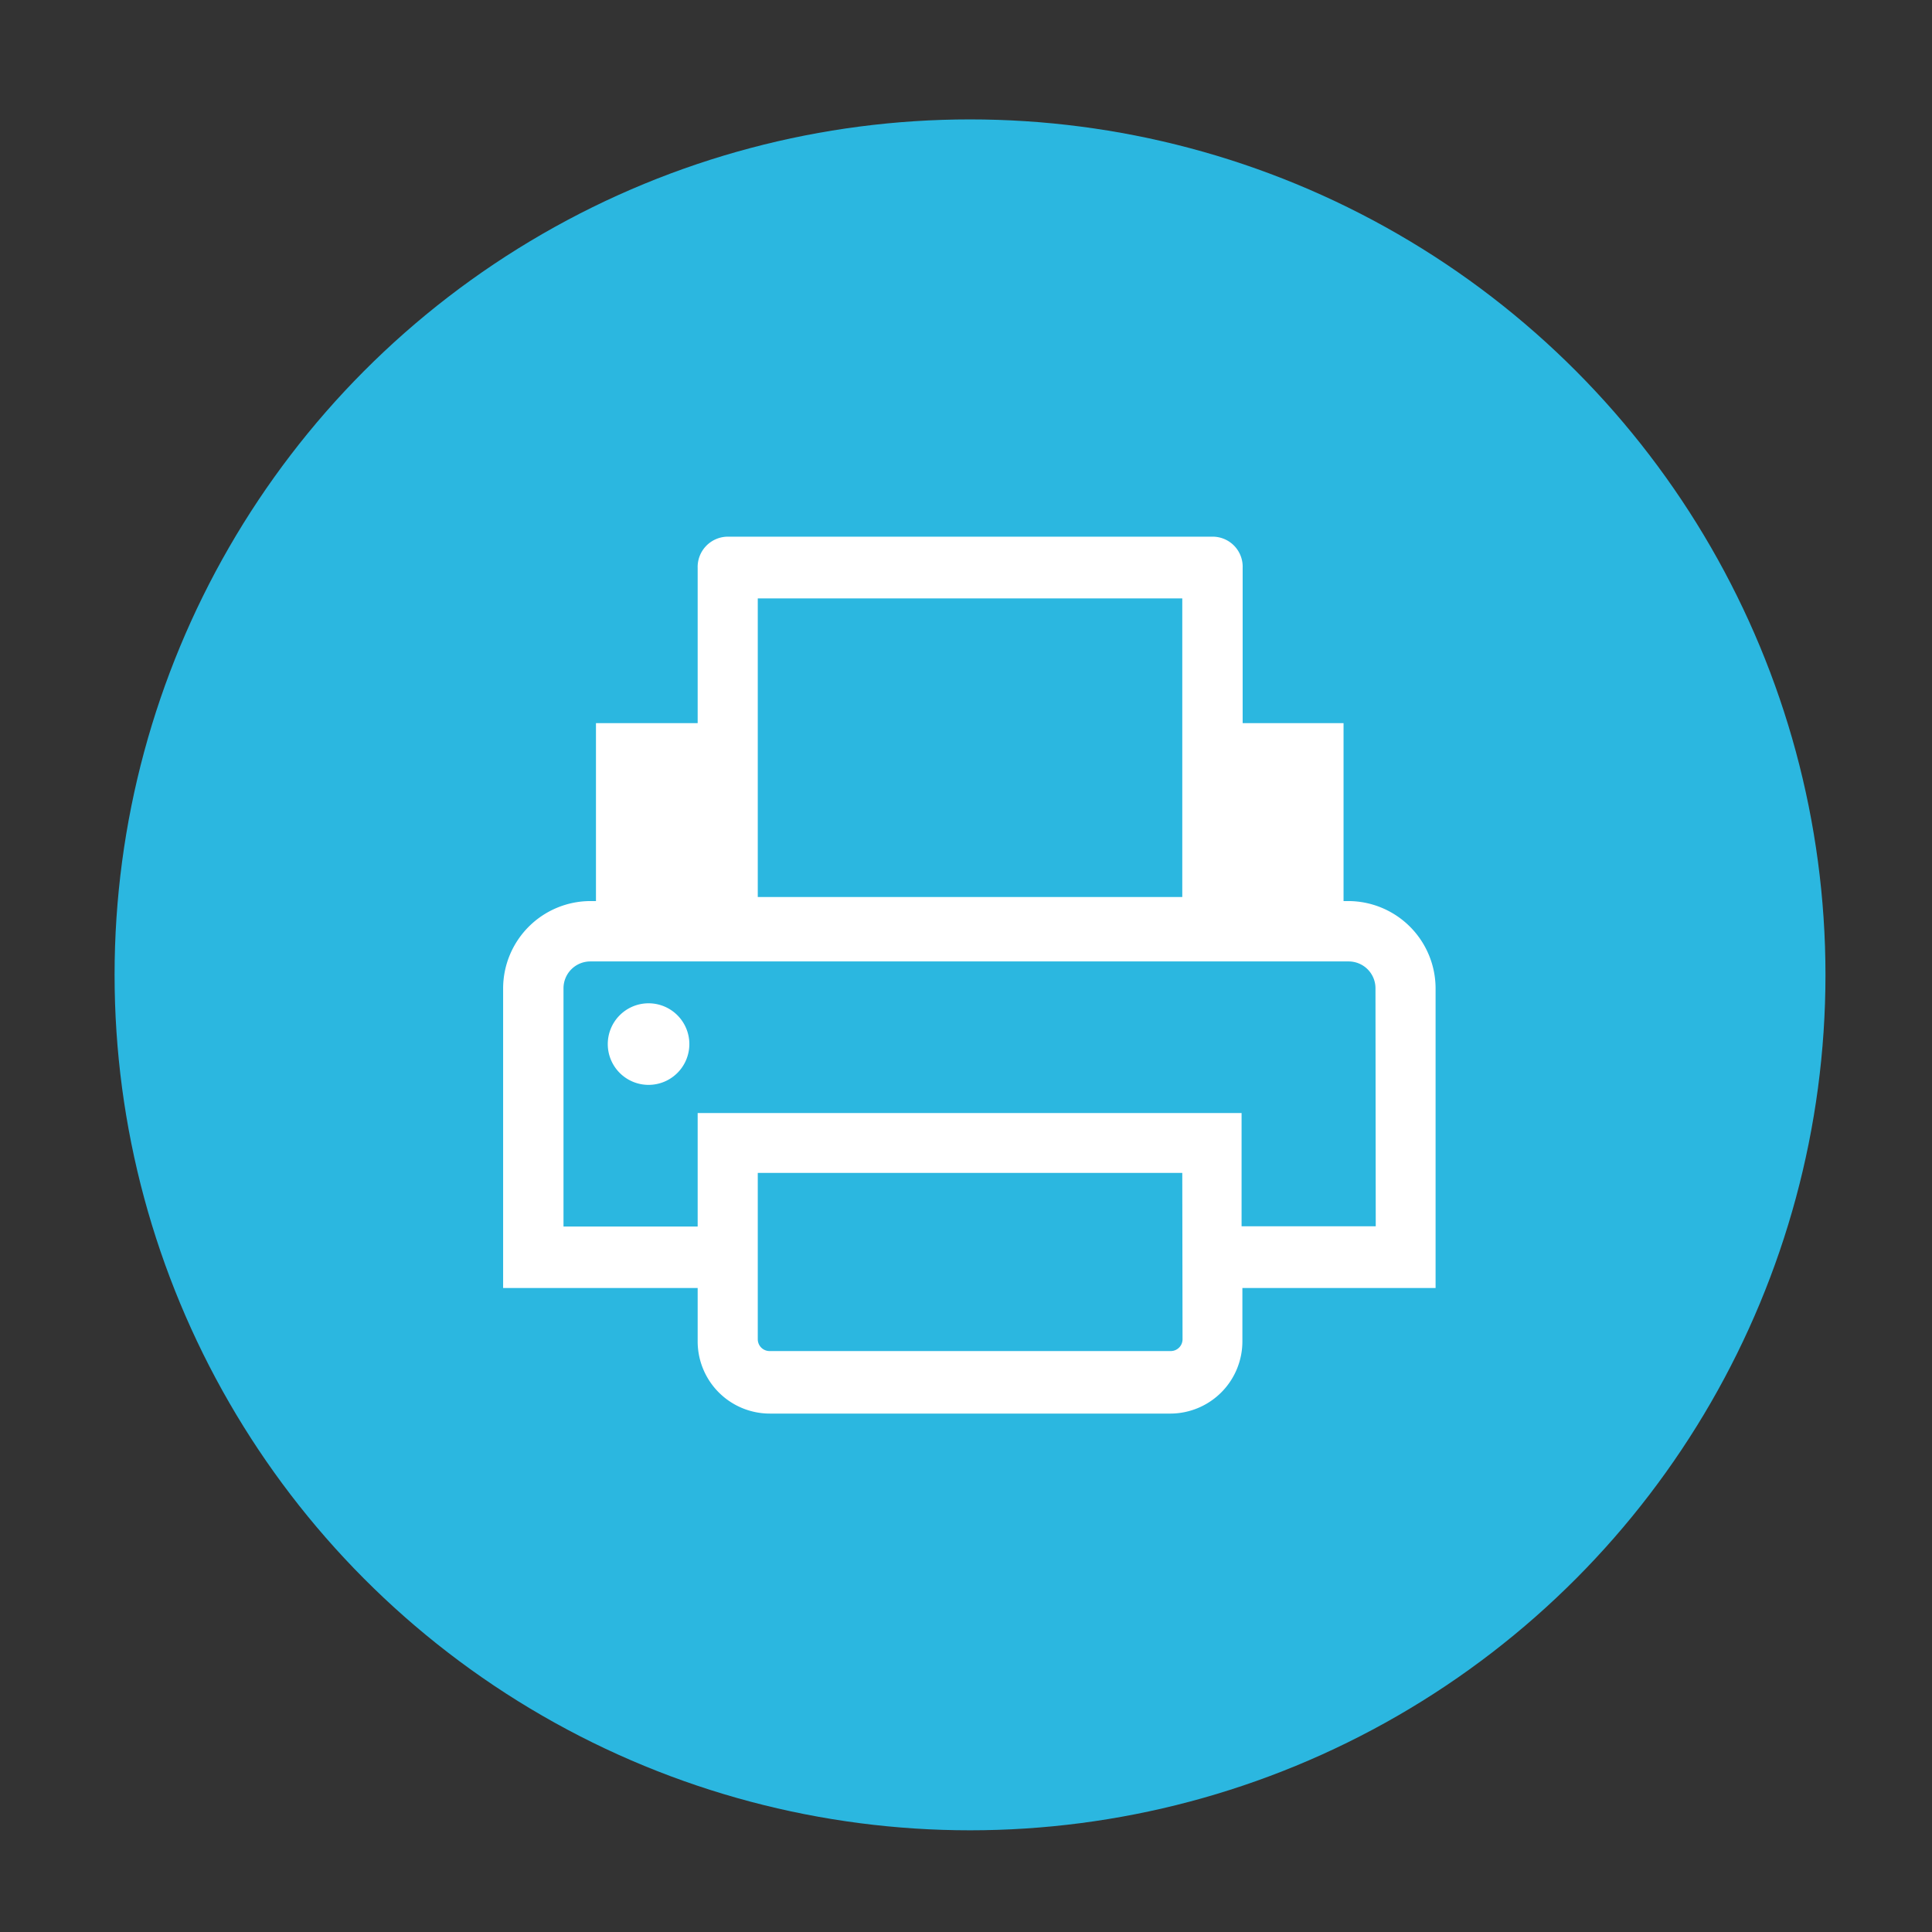 <svg xmlns="http://www.w3.org/2000/svg" viewBox="0 0 72 72"><rect x="0" y="0" width="72" height="72" fill="#333333" stroke="none"/><defs><style>.cls-1{fill:#2bb7e0;}.cls-2{fill:#fff;}</style></defs><title>printing</title><g id="Layer_2" data-name="Layer 2"><circle class="cls-1" cx="36.15" cy="36.33" r="31.88"/></g><g id="Layer_1" data-name="Layer 1"><path class="cls-2" d="M24.17,37.39a1.52,1.52,0,1,0,1.52,1.52,1.52,1.52,0,0,0-1.52-1.52m27.1,8.31h-5V41.48H26v4.23H21V36.83a1,1,0,0,1,1-1H50.26a1,1,0,0,1,1,1Zm-7.2,4.21a.44.44,0,0,1-.44.44H28.68a.44.44,0,0,1-.44-.44v-6.2H44.06ZM28.24,22.3H44.06V33.43H28.24Zm22,11.28h-.17V26.95H46.31V21.17A1.12,1.12,0,0,0,45.18,20H27.12A1.13,1.13,0,0,0,26,21.17v5.78H22.21v6.63H22a3.26,3.26,0,0,0-3.25,3.25V48H26v2a2.69,2.69,0,0,0,2.69,2.68H43.62a2.69,2.69,0,0,0,2.68-2.68V48h7.2V36.83a3.26,3.26,0,0,0-3.25-3.25"/></g></svg>